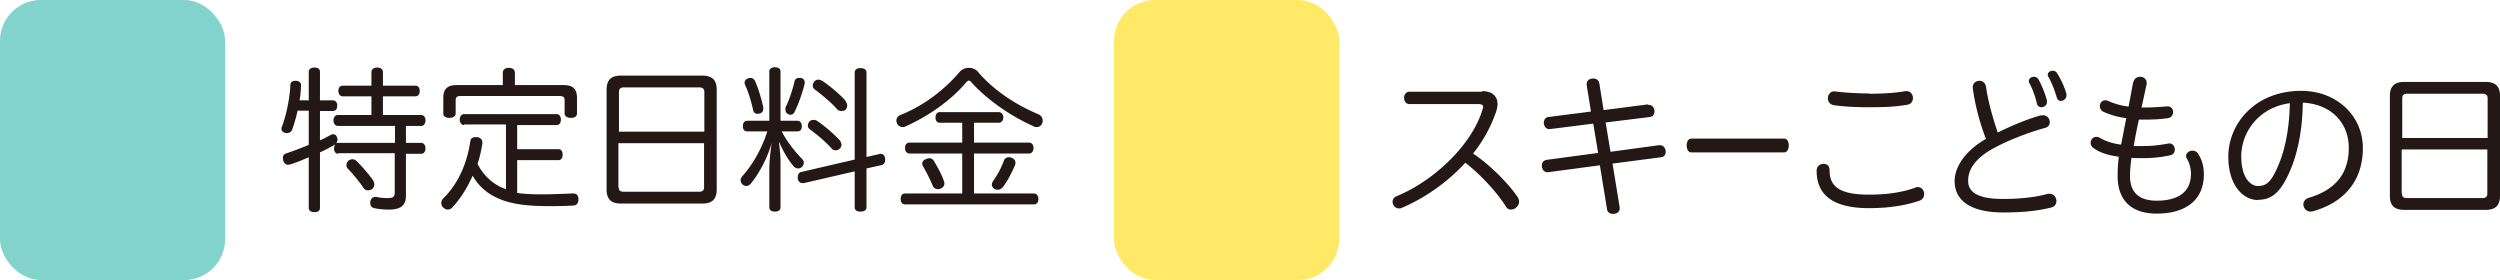 <svg id="_レイヤー_2" data-name="レイヤー 2" xmlns="http://www.w3.org/2000/svg" viewBox="0 0 86.96 9.74"><defs><style>.cls-4{opacity:.6}</style></defs><g id="_リフト" data-name="リフト"><rect width="7.83" height="9.74" rx="1.42" ry="1.42" style="fill:#2eb6aa" class="cls-4"/><rect x="38.75" width="7.83" height="9.74" rx="1.42" ry="1.42" style="fill:#ffda01" class="cls-4"/><path d="M11.77 5.35c-.1 0-.15-.08-.15-.19 0-.05.02-.1.04-.14-.01.01-.03.02-.04.03-.15.08-.31.17-.49.25v1.93c0 .1-.07.15-.19.15s-.2-.05-.2-.15V5.47c-.23.1-.45.19-.65.25-.02 0-.04.01-.07.01-.08 0-.14-.05-.17-.15 0-.03-.01-.06-.01-.09 0-.07.03-.13.13-.16.22-.07.5-.18.77-.29V3.85h-.39c-.05.24-.12.47-.19.67-.03.07-.1.11-.18.11-.02 0-.05 0-.07-.01-.07-.02-.12-.07-.12-.15 0-.02 0-.04.02-.07.15-.4.27-.98.29-1.44 0-.1.07-.15.17-.15h.02c.11 0 .18.06.18.15 0 .18-.02.35-.05.53h.32V2.5c0-.1.08-.15.2-.15.12 0 .19.05.19.15v.99h.44c.1 0 .16.07.16.18 0 .12-.05.19-.16.19h-.44v1.02c.13-.05.25-.12.36-.18a.19.19 0 0 1 .09-.03c.07 0 .12.03.14.1.02.03.02.07.02.09 0 .04-.02.09-.05.13.02-.02.05-.02.08-.02h1.97v-.59h-1.98c-.1 0-.16-.08-.16-.19 0-.1.05-.19.16-.19h1.16v-.65h-1c-.09 0-.15-.08-.15-.19s.06-.18.15-.18h1v-.47c0-.1.08-.16.19-.16.13 0 .21.05.21.16v.47h1.13c.09 0 .15.07.15.18s-.05.19-.15.19h-1.13V4h1.33c.09 0 .15.08.15.18 0 .12-.06.2-.15.2h-.53v.59h.53c.09 0 .15.08.15.19 0 .1-.05.19-.15.19h-.53v1.46c0 .35-.2.48-.59.48-.19 0-.39-.02-.51-.05-.09-.02-.14-.08-.14-.17v-.06c.03-.11.09-.16.17-.16h.05c.1.03.27.04.37.04.2 0 .26-.04.26-.19V5.33h-1.97Zm1.22.95s.03.07.03.11c0 .07-.03.13-.08.17a.25.25 0 0 1-.14.04.18.18 0 0 1-.16-.09c-.14-.21-.37-.49-.54-.66-.03-.03-.05-.08-.05-.13s.02-.1.07-.15c.05-.04.1-.05.14-.05.05 0 .1.02.13.05.19.18.44.47.6.7Zm3.15-1.95c-.09 0-.15-.09-.15-.19s.06-.19.15-.19h3.22c.09 0 .15.08.15.19s-.05.19-.15.19h-1.37v.84h1.44c.09 0 .14.08.14.19s-.05.19-.14.19h-1.44v1.14c.24.04.55.05.89.05s.69-.02 1.05-.03h.01c.13 0 .18.08.18.2v.02c0 .13-.08.2-.19.2-.3.02-.57.02-.82.02-.43 0-.8-.02-1.14-.08-.69-.12-1.22-.43-1.53-.98-.18.41-.42.8-.71 1.11-.04.04-.09.07-.15.07a.24.24 0 0 1-.15-.06.214.214 0 0 1-.08-.17c0-.05.02-.1.05-.14.53-.51.85-1.24.96-2.01.01-.09.08-.14.18-.14h.07c.1.02.17.09.17.18v.04c-.04.24-.09.48-.17.71.21.41.55.73.99.88V4.33h-1.45Zm3.47-1.39c.31 0 .46.13.46.44v.55c0 .1-.09.15-.21.15s-.22-.05-.22-.15v-.46c0-.11-.05-.15-.17-.15h-3.46c-.11 0-.16.04-.16.15v.46c0 .1-.1.15-.22.15s-.21-.05-.21-.15V3.4c0-.31.15-.44.46-.44h1.61v-.42c0-.12.08-.18.21-.18s.21.06.21.18v.42h1.69Zm5.32 3.63c0 .35-.17.49-.5.49H21.6c-.33 0-.5-.14-.5-.49V3.12c0-.35.17-.49.5-.49h2.83c.33 0 .5.14.5.49v3.47Zm-.43-2.01V3.2c0-.12-.07-.16-.18-.16h-2.61c-.12 0-.18.04-.18.16v1.38h2.98Zm-2.98 1.93c0 .13.07.16.18.16h2.61c.12 0 .18-.04.18-.16V4.98h-2.98v1.53Zm4.47-1.94c-.1 0-.15-.07-.15-.18s.05-.19.15-.19h.77V2.49c0-.09.07-.15.19-.15.13 0 .2.05.2.15V4.2h.59c.09 0 .15.08.15.19s-.05.18-.15.18h-.55c.2.38.46.7.71.96.04.04.06.08.06.13s-.02.1-.06.14c-.04.04-.09.06-.14.06-.04 0-.09-.02-.13-.05-.22-.24-.42-.61-.54-.9.03.23.06.52.06.72v1.58c0 .1-.07.15-.2.15-.11 0-.19-.05-.19-.15V5.89c0-.27.04-.63.08-.92-.13.49-.43 1.07-.73 1.42-.04.05-.1.08-.15.08-.04 0-.09-.02-.13-.05a.233.233 0 0 1-.07-.15c0-.04.02-.09.06-.14.36-.4.68-.96.87-1.56h-.7Zm.12-1.86c.06 0 .12.04.15.1.13.29.23.65.29.92v.06c0 .08-.05.14-.13.16-.03 0-.05.01-.07.01-.07 0-.13-.04-.15-.12-.06-.27-.16-.64-.29-.9 0-.02-.01-.04-.01-.06 0-.07.04-.13.12-.15.03-.02.06-.02.09-.02Zm1.88.15v.05c-.07.29-.21.7-.35.98-.03.07-.09.1-.14.1-.03 0-.05 0-.08-.02-.07-.03-.1-.09-.1-.16v-.07c.13-.24.26-.66.32-.92.02-.08.08-.11.16-.11h.06c.09.02.13.08.13.15Zm2.6 2.49h.04c.08 0 .14.05.16.15v.06c0 .09-.04.16-.12.18l-.53.12v1.35c0 .1-.08.15-.21.15-.12 0-.2-.05-.2-.15V5.96l-1.77.41h-.04c-.08 0-.15-.05-.17-.15v-.06c0-.09.05-.17.13-.18l1.85-.43V2.52c0-.1.08-.15.2-.15.13 0 .21.05.21.15v2.94l.44-.1Zm-1.37-.46s.05.09.05.14c0 .05-.02.1-.05.13-.04.04-.1.07-.15.07s-.11-.02-.14-.06c-.2-.23-.51-.49-.76-.67-.04-.03-.07-.08-.07-.13s.02-.1.05-.14c.04-.04.09-.06.15-.06.04 0 .09.01.13.04a5 5 0 0 1 .79.68Zm.19-1.38s.06.1.06.16c0 .05-.02.1-.05.14-.04.04-.09.05-.15.05s-.12-.02-.16-.07c-.21-.24-.52-.49-.77-.68a.17.17 0 0 1-.07-.13c0-.05.02-.1.05-.14.04-.04.09-.07.15-.07.04 0 .09.02.13.04.23.15.58.44.8.68Zm6.72.47c.09.04.14.13.14.21 0 .03 0 .07-.02.1-.03.08-.1.13-.19.13-.03 0-.07 0-.11-.03-.82-.36-1.66-.96-2.17-1.54-.03-.03-.05-.05-.08-.05-.02 0-.04.02-.08.05-.53.64-1.34 1.2-2.13 1.55-.03.02-.07.02-.1.02-.08 0-.15-.05-.19-.13a.371.371 0 0 1-.02-.09c0-.08.04-.16.14-.2.78-.31 1.51-.85 2.06-1.5.08-.09.2-.14.32-.14s.23.04.31.13c.54.64 1.31 1.15 2.12 1.49Zm-3.44.29c-.09 0-.15-.07-.15-.18 0-.12.06-.19.15-.19h2.05c.09 0 .16.08.16.19 0 .1-.07.18-.16.18h-.86v.69h1.92c.09 0 .15.08.15.19 0 .1-.06.19-.15.19h-1.92v1.39h2.08c.1 0 .16.08.16.19s-.05.19-.16.19h-4.48c-.1 0-.15-.08-.15-.19s.05-.19.15-.19h1.99V5.34h-1.83c-.1 0-.16-.08-.16-.19 0-.12.06-.19.16-.19h1.83v-.69h-.79Zm-.38 1.23c.07 0 .13.03.17.09.15.25.28.49.35.7.02.04.02.07.02.1 0 .08-.06.14-.13.17-.03.01-.06.02-.09.02-.08 0-.16-.04-.19-.13a5.8 5.8 0 0 0-.33-.66.193.193 0 0 1-.03-.1c0-.07.05-.13.12-.15.03-.02.07-.03.11-.03Zm3.01.17s0 .07-.02.09c-.12.27-.26.55-.41.74-.06.07-.12.1-.19.1a.26.26 0 0 1-.11-.03c-.06-.04-.09-.09-.09-.15 0-.04.02-.08.04-.12.14-.19.29-.46.38-.71a.17.17 0 0 1 .17-.12c.03 0 .07 0 .1.02.08.03.13.09.13.16Zm16.23-2.5c.37 0 .54.19.54.45 0 .08-.02.16-.04.24a4.89 4.89 0 0 1-.81 1.48c.55.37 1.17.97 1.54 1.5.04.06.06.12.06.17 0 .15-.14.28-.28.28-.07 0-.14-.03-.18-.11-.32-.5-.87-1.1-1.41-1.52-.62.68-1.41 1.23-2.21 1.57-.03.02-.07.02-.1.02-.13 0-.22-.12-.22-.23 0-.08.04-.16.15-.2 1.33-.55 2.63-1.82 2.98-3.02a.31.31 0 0 0 .02-.08c0-.07-.06-.1-.17-.1h-2.39c-.13 0-.19-.11-.19-.22 0-.1.06-.21.19-.21h2.53Zm5.78.48h.03c.12 0 .19.12.19.22s-.05.19-.16.2l-1.54.19.17 1.02 1.69-.23h.03c.13 0 .2.12.2.23 0 .09-.05.18-.16.19l-1.69.22.25 1.53v.03c0 .13-.12.19-.23.19-.1 0-.2-.05-.21-.16l-.25-1.53-1.8.24h-.03c-.12 0-.19-.12-.19-.23 0-.09.05-.18.17-.2l1.79-.24-.17-1.02-1.5.19h-.03c-.12 0-.19-.11-.19-.22 0-.09.05-.19.16-.2l1.48-.19-.15-.93v-.03c0-.13.12-.19.23-.19.09 0 .19.05.21.16l.15.94 1.55-.2Zm4.73 1.17c.11 0 .16.12.16.24s-.05.24-.16.24h-3.23c-.11 0-.16-.12-.16-.24s.05-.24.16-.24h3.23Zm4.66 1.69c.13 0 .21.12.21.24 0 .1-.05.19-.16.23-.5.17-1.07.26-1.76.26-1.32 0-1.82-.51-1.82-1.3 0-.16.12-.24.24-.24s.21.07.21.22c0 .55.32.85 1.37.85.63 0 1.18-.08 1.63-.25.03-.01.07-.02.09-.02Zm-1.7-3.25c.43 0 .86-.02 1.26-.09h.04c.14 0 .22.12.22.24 0 .1-.05.2-.18.23-.44.08-.88.09-1.35.09-.43 0-.86-.02-1.21-.07-.15-.02-.22-.13-.22-.24s.08-.24.21-.24h.03c.35.04.77.07 1.19.07Zm5.97.76s.05-.01.08-.01c.14 0 .23.12.23.24 0 .09-.05.17-.17.2-.65.18-1.36.47-1.81.72-.64.36-.86.74-.86 1.12s.31.63 1.21.63c.57 0 1.1-.05 1.57-.18h.06c.14 0 .23.13.23.25 0 .1-.05.2-.19.23-.47.12-1.02.17-1.66.17-1.14 0-1.69-.42-1.69-1.09 0-.49.36-1.05 1.09-1.47-.19-.48-.37-1.12-.46-1.76v-.04c0-.14.12-.22.23-.22.1 0 .2.06.23.2.08.56.25 1.13.41 1.6.44-.22 1-.46 1.5-.6Zm-.42-1.2c0-.09.09-.15.18-.15.05 0 .12.03.15.08.11.19.24.51.3.74v.06c0 .11-.1.18-.19.18-.07 0-.14-.04-.16-.13-.05-.23-.15-.51-.26-.71-.02-.03-.02-.05-.02-.07Zm.66-.22c0-.08.08-.14.17-.14.06 0 .12.03.15.08.13.2.27.5.33.73v.05c0 .11-.1.19-.19.19-.07 0-.13-.04-.15-.13-.07-.24-.18-.52-.29-.71-.02-.03-.02-.05-.02-.08Zm2.98.25c.03-.12.13-.18.23-.18.12 0 .23.08.23.21v.05c-.07.29-.12.56-.18.81.43 0 .66-.02.87-.04h.04c.13 0 .19.1.19.2 0 .09-.06.19-.18.21-.2.03-.45.05-.79.05h-.22c-.07.31-.13.62-.18.92h.33c.29 0 .58-.03.88-.09h.04c.11 0 .18.11.18.21 0 .09-.05.18-.16.2-.31.07-.62.1-.94.1-.14 0-.28 0-.41-.01-.03.25-.05.45-.05.63 0 .57.31.86.93.86.82 0 1.19-.36 1.19-.93 0-.19-.05-.38-.14-.53a.19.19 0 0 1-.03-.09c0-.11.11-.19.22-.19.08 0 .15.03.2.11.14.21.2.46.2.71 0 .9-.63 1.37-1.64 1.37-.95 0-1.36-.53-1.36-1.3 0-.21.01-.43.04-.68-.4-.05-.67-.15-.88-.3a.225.225 0 0 1-.1-.18c0-.11.08-.21.2-.21.04 0 .09.01.13.04.18.1.4.19.73.23l.18-.92a2.74 2.74 0 0 1-.79-.22.213.213 0 0 1-.13-.2c0-.1.07-.2.19-.2.03 0 .07 0 .12.03.18.08.41.15.69.19l.16-.85Zm4.35 4.11c-.56 0-1.05-.54-1.05-1.51 0-1.14.92-2.29 2.54-2.29 1.22 0 2.14.86 2.14 1.99s-.64 1.89-1.74 2.2c-.03 0-.05.01-.08.01-.15 0-.25-.13-.25-.25 0-.09.06-.19.19-.23.91-.27 1.39-.83 1.39-1.73s-.63-1.53-1.6-1.58c-.01 1.09-.23 1.99-.57 2.64-.3.58-.6.74-.99.74Zm1.09-3.37c-1.07.14-1.69 1-1.69 1.85 0 .74.32 1.03.58 1.03.24 0 .4-.09.59-.46.31-.6.5-1.4.52-2.42Zm7.31 3.22c0 .35-.17.49-.5.49h-2.83c-.33 0-.5-.14-.5-.49V3.34c0-.35.17-.49.5-.49h2.83c.33 0 .5.14.5.49v3.47Zm-.43-2.01V3.42c0-.12-.07-.16-.18-.16h-2.61c-.12 0-.18.04-.18.16V4.8h2.98Zm-2.98 1.93c0 .13.07.16.18.16h2.61c.12 0 .18-.04.18-.16V5.2h-2.98v1.53Z" style="fill:#231815"/></g></svg>